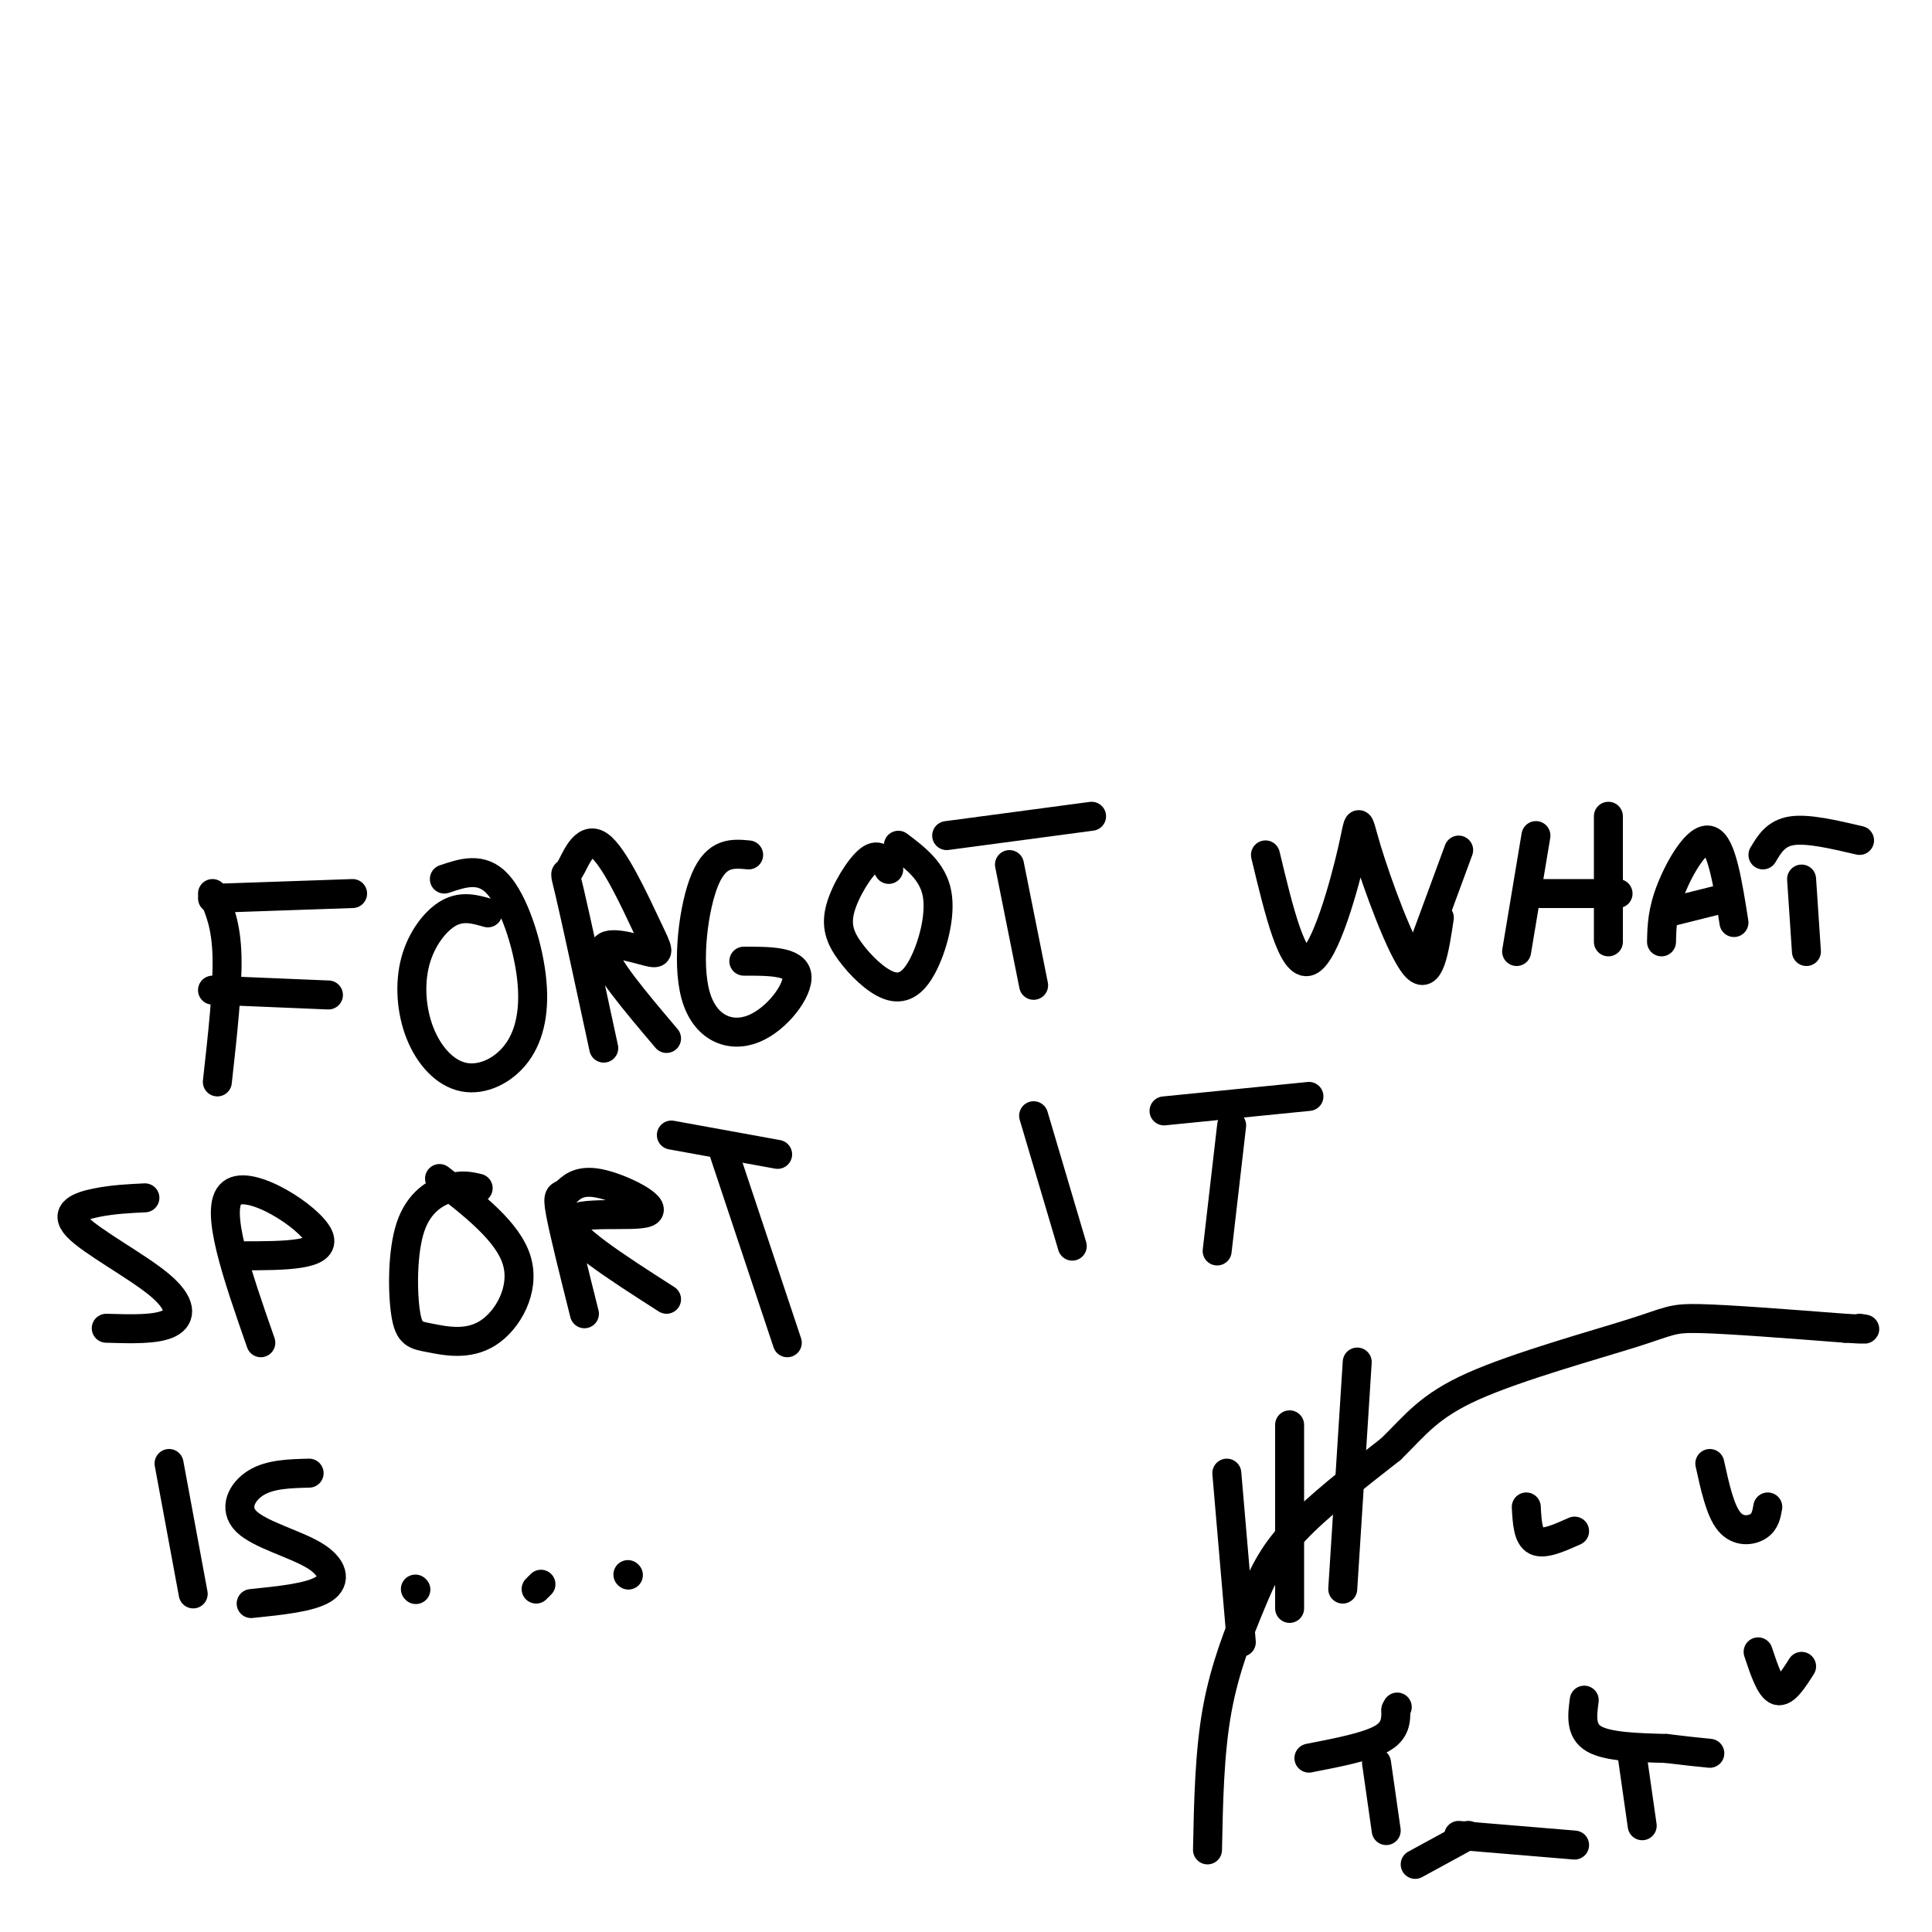 <svg viewBox='0 0 400 400' version='1.1' xmlns='http://www.w3.org/2000/svg' xmlns:xlink='http://www.w3.org/1999/xlink'><g fill='none' stroke='#000000' stroke-width='6' stroke-linecap='round' stroke-linejoin='round'><path d='M250,383c0.202,-10.113 0.405,-20.226 2,-29c1.595,-8.774 4.583,-16.208 7,-22c2.417,-5.792 4.262,-9.940 9,-15c4.738,-5.060 12.369,-11.030 20,-17'/><path d='M288,300c5.072,-4.962 7.751,-8.866 17,-13c9.249,-4.134 25.067,-8.498 33,-11c7.933,-2.502 7.981,-3.144 14,-3c6.019,0.144 18.010,1.072 30,2'/><path d='M382,275c5.500,0.333 4.250,0.167 3,0'/><path d='M285,365c0.000,0.000 2.000,14.000 2,14'/><path d='M338,364c0.000,0.000 2.000,14.000 2,14'/><path d='M302,380c0.000,0.000 24.000,2.000 24,2'/><path d='M304,380c0.000,0.000 -11.000,6.000 -11,6'/><path d='M45,224c1.083,-9.750 2.167,-19.500 2,-26c-0.167,-6.500 -1.583,-9.750 -3,-13'/><path d='M44,186c0.000,0.000 29.000,-1.000 29,-1'/><path d='M44,205c0.000,0.000 24.000,1.000 24,1'/><path d='M101,189c-2.610,-0.755 -5.220,-1.510 -8,0c-2.780,1.510 -5.731,5.285 -7,10c-1.269,4.715 -0.855,10.372 1,15c1.855,4.628 5.152,8.229 9,9c3.848,0.771 8.248,-1.288 11,-5c2.752,-3.712 3.856,-9.076 3,-16c-0.856,-6.924 -3.673,-15.407 -7,-19c-3.327,-3.593 -7.163,-2.297 -11,-1'/><path d='M125,217c-2.851,-13.236 -5.702,-26.471 -7,-32c-1.298,-5.529 -1.042,-3.351 0,-5c1.042,-1.649 2.870,-7.124 6,-5c3.130,2.124 7.561,11.848 10,17c2.439,5.152 2.888,5.733 0,5c-2.888,-0.733 -9.111,-2.781 -9,0c0.111,2.781 6.555,10.390 13,18'/><path d='M155,177c-3.303,-0.309 -6.606,-0.619 -9,5c-2.394,5.619 -3.879,17.166 -2,24c1.879,6.834 7.121,8.955 12,7c4.879,-1.955 9.394,-7.987 9,-11c-0.394,-3.013 -5.697,-3.006 -11,-3'/><path d='M184,180c-1.003,-1.763 -2.006,-3.526 -4,-2c-1.994,1.526 -4.980,6.340 -6,10c-1.020,3.660 -0.074,6.166 2,9c2.074,2.834 5.278,5.997 8,7c2.722,1.003 4.964,-0.153 7,-4c2.036,-3.847 3.868,-10.385 3,-15c-0.868,-4.615 -4.434,-7.308 -8,-10'/><path d='M214,204c0.000,0.000 -5.000,-25.000 -5,-25'/><path d='M196,173c0.000,0.000 30.000,-4.000 30,-4'/><path d='M262,177c2.804,11.695 5.608,23.391 9,22c3.392,-1.391 7.373,-15.868 9,-23c1.627,-7.132 0.900,-6.920 3,0c2.100,6.920 7.029,20.549 10,24c2.971,3.451 3.986,-3.274 5,-10'/><path d='M295,195c0.000,0.000 7.000,-19.000 7,-19'/><path d='M318,173c0.000,0.000 -4.000,24.000 -4,24'/><path d='M333,169c0.000,0.000 0.000,26.000 0,26'/><path d='M319,185c0.000,0.000 16.000,0.000 16,0'/><path d='M344,195c0.067,-3.156 0.133,-6.311 2,-11c1.867,-4.689 5.533,-10.911 8,-10c2.467,0.911 3.733,8.956 5,17'/><path d='M345,189c0.000,0.000 12.000,-3.000 12,-3'/><path d='M374,197c0.000,0.000 -1.000,-15.000 -1,-15'/><path d='M365,177c1.333,-2.250 2.667,-4.500 6,-5c3.333,-0.500 8.667,0.750 14,2'/><path d='M30,248c-3.295,0.158 -6.590,0.316 -10,1c-3.410,0.684 -6.935,1.895 -4,5c2.935,3.105 12.329,8.105 17,12c4.671,3.895 4.620,6.684 2,8c-2.620,1.316 -7.810,1.158 -13,1'/><path d='M54,278c-4.889,-14.000 -9.778,-28.000 -6,-31c3.778,-3.000 16.222,5.000 18,9c1.778,4.000 -7.111,4.000 -16,4'/><path d='M99,246c-1.680,-0.396 -3.360,-0.792 -6,0c-2.640,0.792 -6.240,2.772 -8,8c-1.760,5.228 -1.682,13.705 -1,18c0.682,4.295 1.966,4.409 5,5c3.034,0.591 7.817,1.659 12,-1c4.183,-2.659 7.767,-9.045 6,-15c-1.767,-5.955 -8.883,-11.477 -16,-17'/><path d='M121,272c-2.138,-8.535 -4.276,-17.069 -5,-21c-0.724,-3.931 -0.034,-3.258 1,-4c1.034,-0.742 2.411,-2.900 7,-2c4.589,0.900 12.389,4.858 10,6c-2.389,1.142 -14.968,-0.531 -16,2c-1.032,2.531 9.484,9.265 20,16'/><path d='M150,239c0.000,0.000 13.000,39.000 13,39'/><path d='M139,235c0.000,0.000 22.000,4.000 22,4'/><path d='M214,231c0.000,0.000 8.000,27.000 8,27'/><path d='M252,259c0.000,0.000 3.000,-26.000 3,-26'/><path d='M241,230c0.000,0.000 30.000,-3.000 30,-3'/><path d='M35,303c0.000,0.000 5.000,27.000 5,27'/><path d='M64,305c-4.038,0.100 -8.077,0.201 -11,2c-2.923,1.799 -4.732,5.297 -2,8c2.732,2.703 10.005,4.612 14,7c3.995,2.388 4.713,5.254 2,7c-2.713,1.746 -8.856,2.373 -15,3'/><path d='M86,329c0.000,0.000 0.100,0.100 0.1,0.1'/><path d='M111,329c0.000,0.000 1.000,-1.000 1,-1'/><path d='M130,326c0.000,0.000 0.100,0.100 0.1,0.1'/><path d='M328,352c-0.417,3.167 -0.833,6.333 2,8c2.833,1.667 8.917,1.833 15,2'/><path d='M345,362c4.000,0.500 6.500,0.750 9,1'/><path d='M271,364c6.000,-1.167 12.000,-2.333 15,-4c3.000,-1.667 3.000,-3.833 3,-6'/><path d='M289,354c0.500,-1.000 0.250,-0.500 0,0'/><path d='M254,305c0.000,0.000 3.000,35.000 3,35'/><path d='M267,295c0.000,0.000 0.000,38.000 0,38'/><path d='M281,282c0.000,0.000 -3.000,47.000 -3,47'/><path d='M354,303c1.067,4.867 2.133,9.733 4,12c1.867,2.267 4.533,1.933 6,1c1.467,-0.933 1.733,-2.467 2,-4'/><path d='M316,312c0.167,3.083 0.333,6.167 2,7c1.667,0.833 4.833,-0.583 8,-2'/><path d='M364,342c1.250,3.750 2.500,7.500 4,8c1.500,0.500 3.250,-2.250 5,-5'/></g>
</svg>